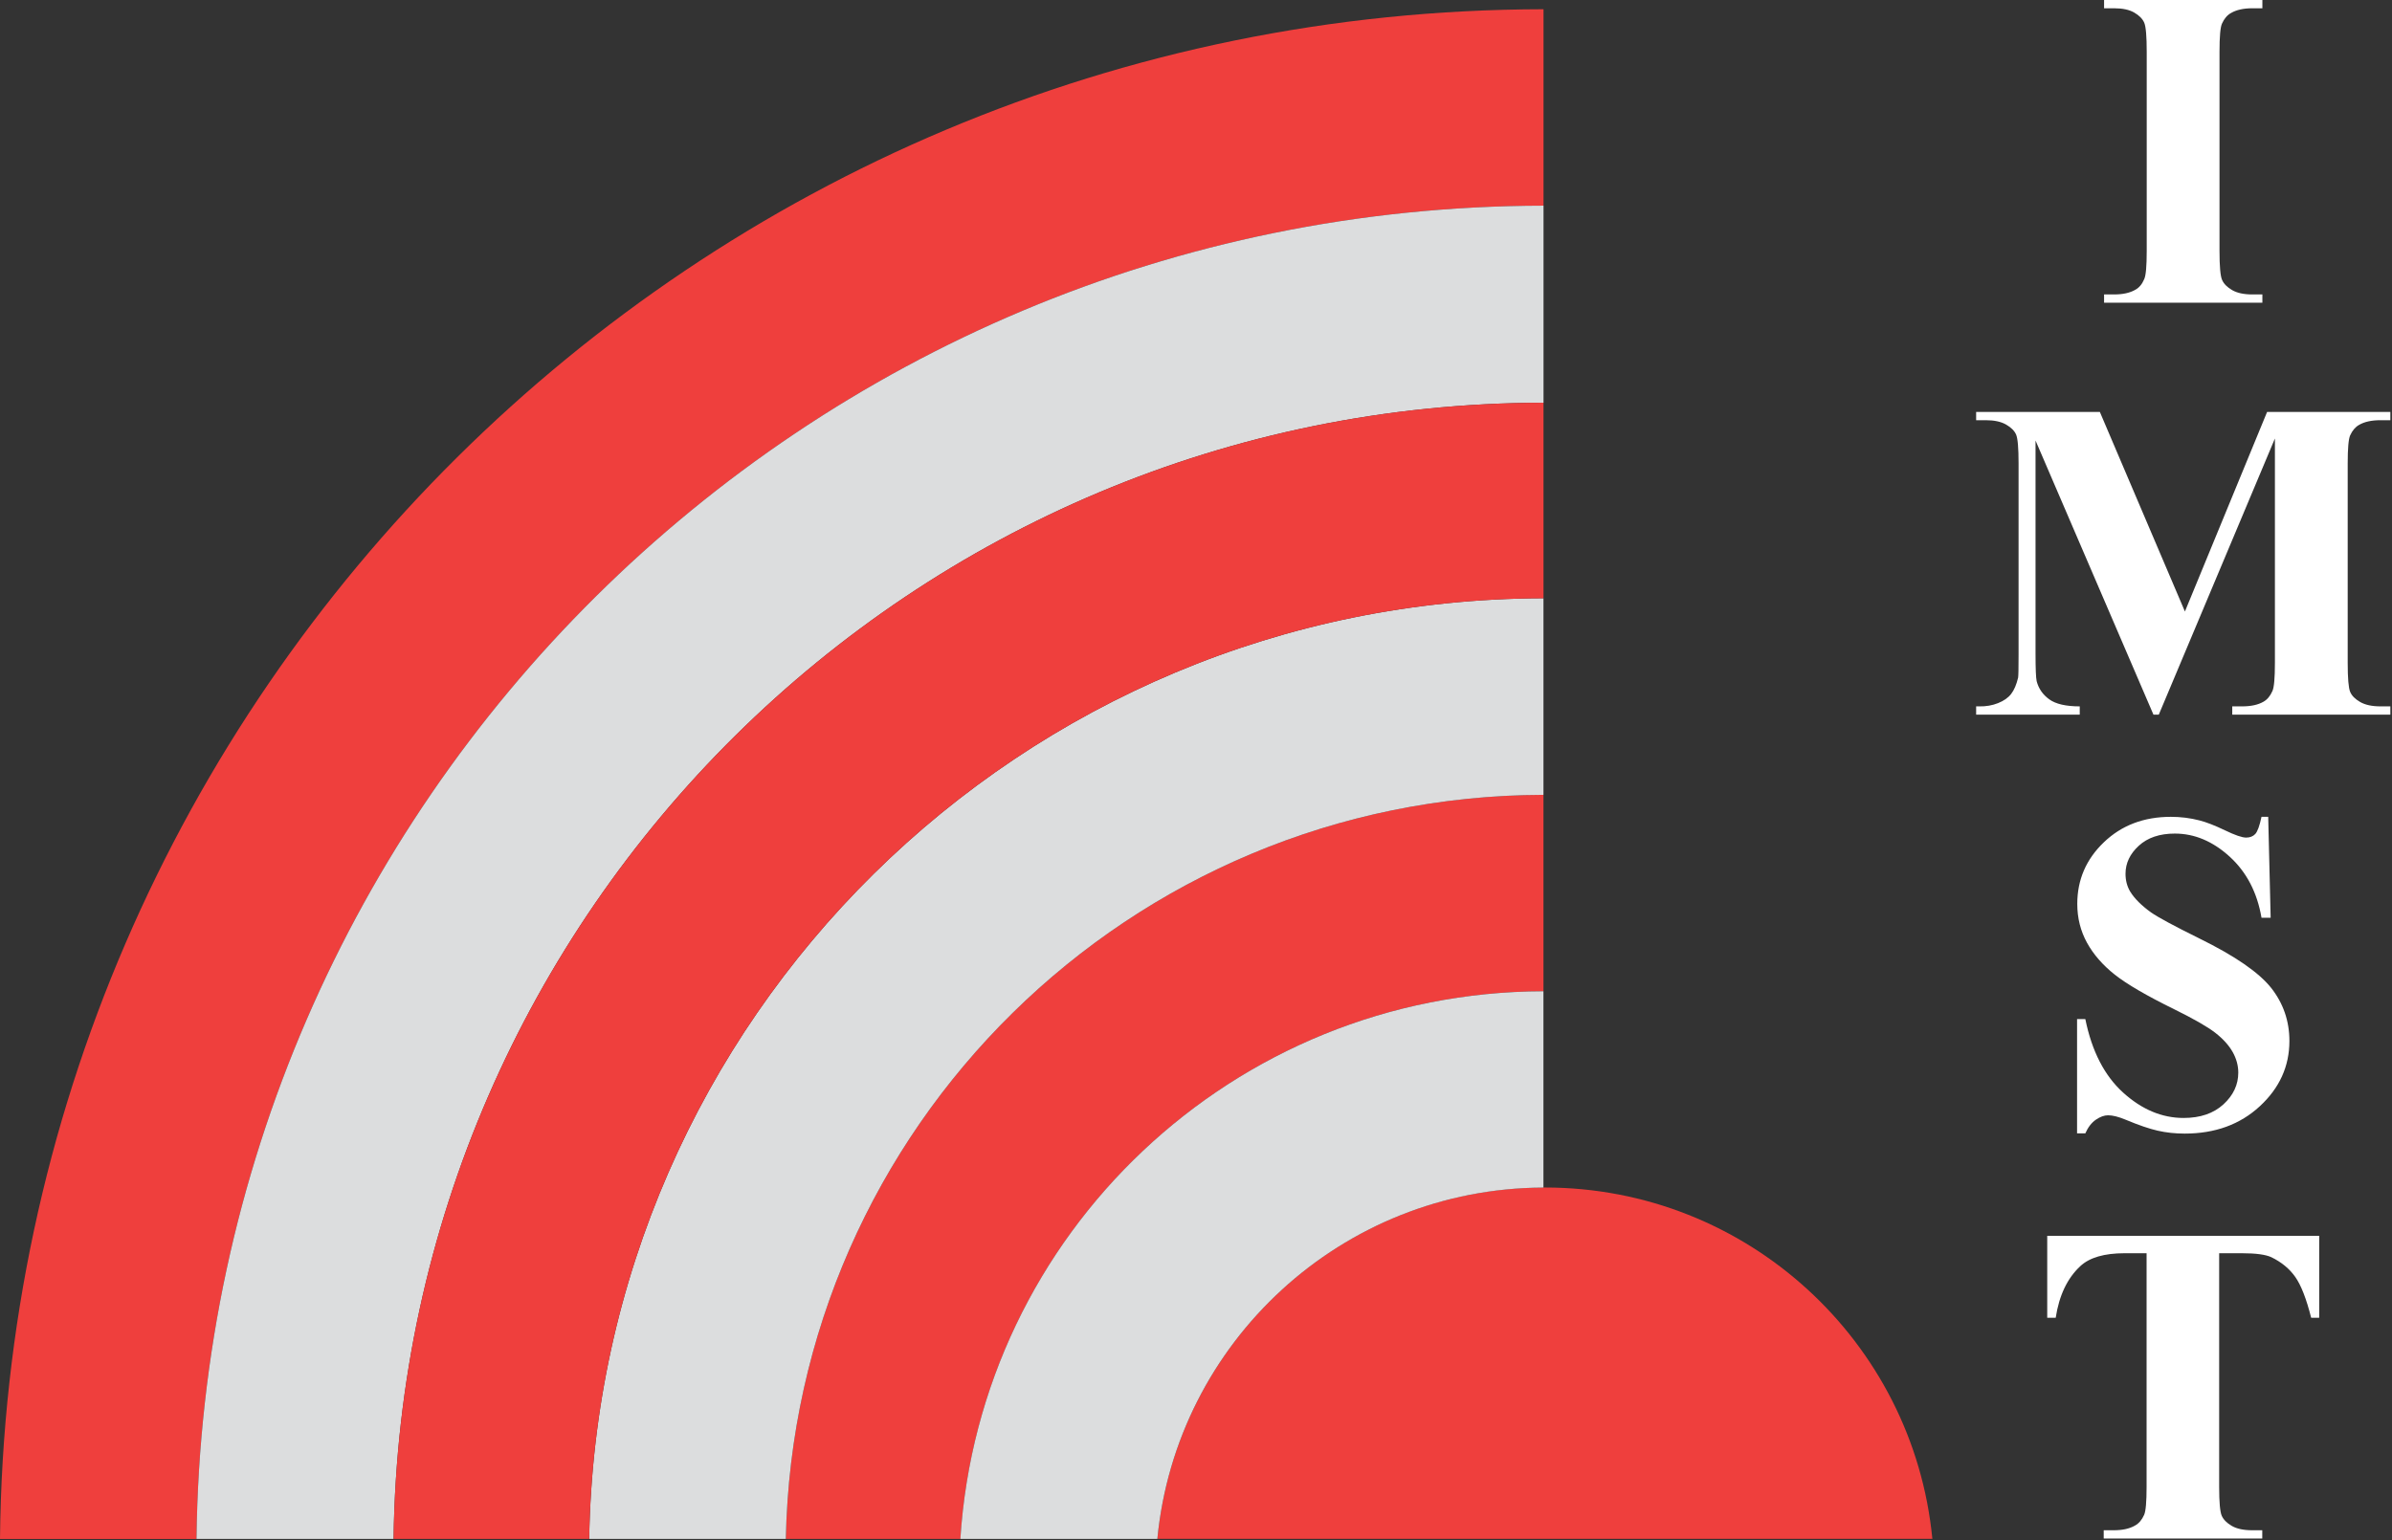 <?xml version="1.0" encoding="UTF-8" standalone="no"?>
<!DOCTYPE svg PUBLIC "-//W3C//DTD SVG 1.1//EN" "http://www.w3.org/Graphics/SVG/1.1/DTD/svg11.dtd">
<svg width="100%" height="100%" viewBox="0 0 986 635" version="1.1" xmlns="http://www.w3.org/2000/svg" xmlns:xlink="http://www.w3.org/1999/xlink" xml:space="preserve" xmlns:serif="http://www.serif.com/" style="fill-rule:evenodd;clip-rule:evenodd;stroke-linejoin:round;stroke-miterlimit:2;">
    <rect x="0" y="0" width="986" height="635" fill="#333333" stroke="none"/>
    <g transform="matrix(1,0,0,1,-7908.38,-1460.63)">
        <g transform="matrix(5.556,0,0,5.556,7908.38,1464.44)">
            <g>
                <path d="M0,113.525L14.579,113.525C15.196,58.824 59.685,14.658 114.516,14.578L114.516,0C51.634,0.079 0.617,50.772 0,113.525" style="fill:rgb(239,63,61);"/>
            </g>
        </g>
        <g transform="matrix(5.556,0,0,5.556,7989.38,1545.43)">
            <g>
                <path d="M0,98.947L14.622,98.947C15.238,52.321 53.182,14.702 99.937,14.623L99.937,0C45.106,0.08 0.617,44.246 0,98.947" style="fill:rgb(220,221,222);"/>
            </g>
        </g>
        <g transform="matrix(5.556,0,0,5.556,8232.3,1788.35)">
            <g>
                <path d="M0,55.221L12.953,55.221C14.401,32.567 33.204,14.633 56.211,14.579L56.211,0C25.53,0.08 0.613,24.668 0,55.221" style="fill:rgb(239,63,61);"/>
            </g>
        </g>
        <g transform="matrix(5.556,0,0,5.556,8151.25,1707.31)">
            <g>
                <path d="M0,69.809L14.588,69.809C15.201,39.256 40.118,14.668 70.799,14.588L70.799,0C32.061,0.079 0.615,31.2 0,69.809" style="fill:rgb(220,221,222);"/>
            </g>
        </g>
        <g transform="matrix(5.556,0,0,5.556,8070.61,1626.67)">
            <g>
                <path d="M0,84.324L14.516,84.324C15.13,45.715 46.577,14.594 85.315,14.515L85.315,0C38.56,0.079 0.616,37.698 0,84.324" style="fill:rgb(239,63,61);"/>
            </g>
        </g>
        <g transform="matrix(5.556,0,0,5.556,8385.45,1950.27)">
            <g>
                <path d="M0,26.075L57.499,26.075C56.086,11.441 43.755,0 28.749,0C13.744,0 1.414,11.441 0,26.075" style="fill:rgb(239,63,61);"/>
            </g>
        </g>
        <g transform="matrix(0,-5.556,-5.556,0,8392.46,1862.08)">
            <g>
                <path d="M-15.877,-27.382L-1.309,-27.382C-1.361,-4.375 -19.296,14.428 -41.95,15.877L-41.95,1.262C-27.35,-0.148 -15.931,-12.425 -15.877,-27.382" style="fill:rgb(220,221,222);"/>
            </g>
        </g>
        <g transform="matrix(5.556,0,0,5.556,8840.95,1464.04)">
            <g>
                <path d="M0,21.238L0,21.851L-11.745,21.851L-11.745,21.238L-11,21.238C-10.348,21.238 -9.824,21.122 -9.426,20.89C-9.139,20.735 -8.919,20.47 -8.764,20.095C-8.642,19.83 -8.581,19.134 -8.581,18.008L-8.581,3.23C-8.581,2.082 -8.642,1.364 -8.764,1.076C-8.885,0.79 -9.131,0.538 -9.501,0.323C-9.871,0.107 -10.37,0 -11,0L-11.745,0L-11.745,-0.613L0,-0.613L0,0L-0.746,0C-1.397,0 -1.922,0.116 -2.319,0.347C-2.606,0.503 -2.832,0.768 -2.999,1.143C-3.12,1.408 -3.181,2.104 -3.181,3.23L-3.181,18.008C-3.181,19.156 -3.117,19.874 -2.99,20.161C-2.863,20.449 -2.615,20.7 -2.245,20.915C-1.875,21.13 -1.375,21.238 -0.746,21.238L0,21.238Z" style="fill:white;fill-rule:nonzero;"/>
            </g>
        </g>
        <g transform="matrix(5.556,0,0,5.556,8809.02,1673.01)">
            <g>
                <path d="M0,7.156L6.097,-7.654L15.241,-7.654L15.241,-7.041L14.512,-7.041C13.85,-7.041 13.32,-6.925 12.922,-6.693C12.645,-6.538 12.425,-6.279 12.259,-5.915C12.138,-5.65 12.077,-4.959 12.077,-3.844L12.077,10.967C12.077,12.115 12.138,12.833 12.259,13.12C12.38,13.408 12.629,13.658 13.005,13.874C13.38,14.089 13.882,14.197 14.512,14.197L15.241,14.197L15.241,14.81L3.512,14.81L3.512,14.197L4.241,14.197C4.904,14.197 5.434,14.081 5.832,13.849C6.107,13.695 6.328,13.429 6.494,13.054C6.615,12.788 6.677,12.093 6.677,10.967L6.677,-5.683L-1.938,14.81L-2.335,14.81L-11.083,-5.533L-11.083,10.287C-11.083,11.391 -11.055,12.071 -11,12.325C-10.857,12.878 -10.544,13.327 -10.064,13.675C-9.583,14.023 -8.83,14.197 -7.803,14.197L-7.803,14.81L-15.49,14.81L-15.49,14.197L-15.257,14.197C-14.761,14.208 -14.297,14.128 -13.866,13.957C-13.435,13.786 -13.109,13.556 -12.889,13.269C-12.668,12.982 -12.497,12.579 -12.375,12.06C-12.353,11.938 -12.342,11.375 -12.342,10.37L-12.342,-3.844C-12.342,-4.982 -12.403,-5.691 -12.524,-5.973C-12.646,-6.254 -12.894,-6.503 -13.269,-6.718C-13.645,-6.933 -14.147,-7.041 -14.777,-7.041L-15.49,-7.041L-15.49,-7.654L-6.311,-7.654L0,7.156Z" style="fill:white;fill-rule:nonzero;"/>
            </g>
        </g>
        <g transform="matrix(5.556,0,0,5.556,8843.35,1928.04)">
            <g>
                <path d="M0,-23.508L0.182,-16.02L-0.497,-16.02C-0.818,-17.897 -1.605,-19.408 -2.857,-20.551C-4.111,-21.694 -5.467,-22.265 -6.925,-22.265C-8.051,-22.265 -8.943,-21.964 -9.6,-21.362C-10.257,-20.76 -10.586,-20.068 -10.586,-19.283C-10.586,-18.787 -10.47,-18.345 -10.238,-17.958C-9.918,-17.439 -9.404,-16.926 -8.698,-16.418C-8.178,-16.053 -6.98,-15.407 -5.102,-14.479C-2.474,-13.187 -0.701,-11.967 0.215,-10.818C1.12,-9.669 1.573,-8.355 1.573,-6.875C1.573,-4.998 0.842,-3.382 -0.622,-2.03C-2.085,-0.676 -3.943,0 -6.196,0C-6.903,0 -7.571,-0.072 -8.2,-0.216C-8.83,-0.359 -9.62,-0.63 -10.57,-1.028C-11.1,-1.248 -11.537,-1.359 -11.879,-1.359C-12.166,-1.359 -12.47,-1.248 -12.79,-1.028C-13.11,-0.806 -13.369,-0.47 -13.568,-0.017L-14.181,-0.017L-14.181,-8.499L-13.568,-8.499C-13.083,-6.113 -12.147,-4.294 -10.76,-3.04C-9.374,-1.786 -7.88,-1.16 -6.278,-1.16C-5.042,-1.16 -4.056,-1.497 -3.321,-2.17C-2.587,-2.844 -2.22,-3.628 -2.22,-4.523C-2.22,-5.053 -2.361,-5.566 -2.642,-6.064C-2.924,-6.56 -3.352,-7.033 -3.926,-7.48C-4.501,-7.927 -5.517,-8.51 -6.975,-9.228C-9.018,-10.232 -10.487,-11.088 -11.381,-11.795C-12.276,-12.502 -12.963,-13.292 -13.444,-14.164C-13.924,-15.037 -14.165,-15.998 -14.165,-17.047C-14.165,-18.836 -13.507,-20.361 -12.193,-21.619C-10.879,-22.879 -9.222,-23.508 -7.223,-23.508C-6.494,-23.508 -5.787,-23.42 -5.102,-23.243C-4.584,-23.111 -3.951,-22.864 -3.206,-22.506C-2.46,-22.147 -1.939,-21.967 -1.64,-21.967C-1.353,-21.967 -1.126,-22.056 -0.961,-22.232C-0.795,-22.409 -0.641,-22.834 -0.497,-23.508L0,-23.508Z" style="fill:white;fill-rule:nonzero;"/>
            </g>
        </g>
        <g transform="matrix(5.556,0,0,5.556,8864.37,2095)">
            <g>
                <path d="M0,-22.464L0,-16.384L-0.596,-16.384C-0.95,-17.787 -1.342,-18.794 -1.772,-19.408C-2.203,-20.02 -2.794,-20.509 -3.545,-20.874C-3.965,-21.072 -4.7,-21.172 -5.748,-21.172L-7.422,-21.172L-7.422,-3.844C-7.422,-2.695 -7.358,-1.977 -7.231,-1.69C-7.104,-1.403 -6.856,-1.152 -6.486,-0.936C-6.116,-0.721 -5.611,-0.613 -4.97,-0.613L-4.224,-0.613L-4.224,0L-15.987,0L-15.987,-0.613L-15.241,-0.613C-14.59,-0.613 -14.065,-0.729 -13.667,-0.961C-13.38,-1.116 -13.154,-1.381 -12.988,-1.756C-12.867,-2.021 -12.806,-2.717 -12.806,-3.844L-12.806,-21.172L-14.429,-21.172C-15.943,-21.172 -17.042,-20.852 -17.726,-20.211C-18.687,-19.317 -19.295,-18.041 -19.548,-16.384L-20.178,-16.384L-20.178,-22.464L0,-22.464Z" style="fill:white;fill-rule:nonzero;"/>
            </g>
        </g>
    </g>
</svg>